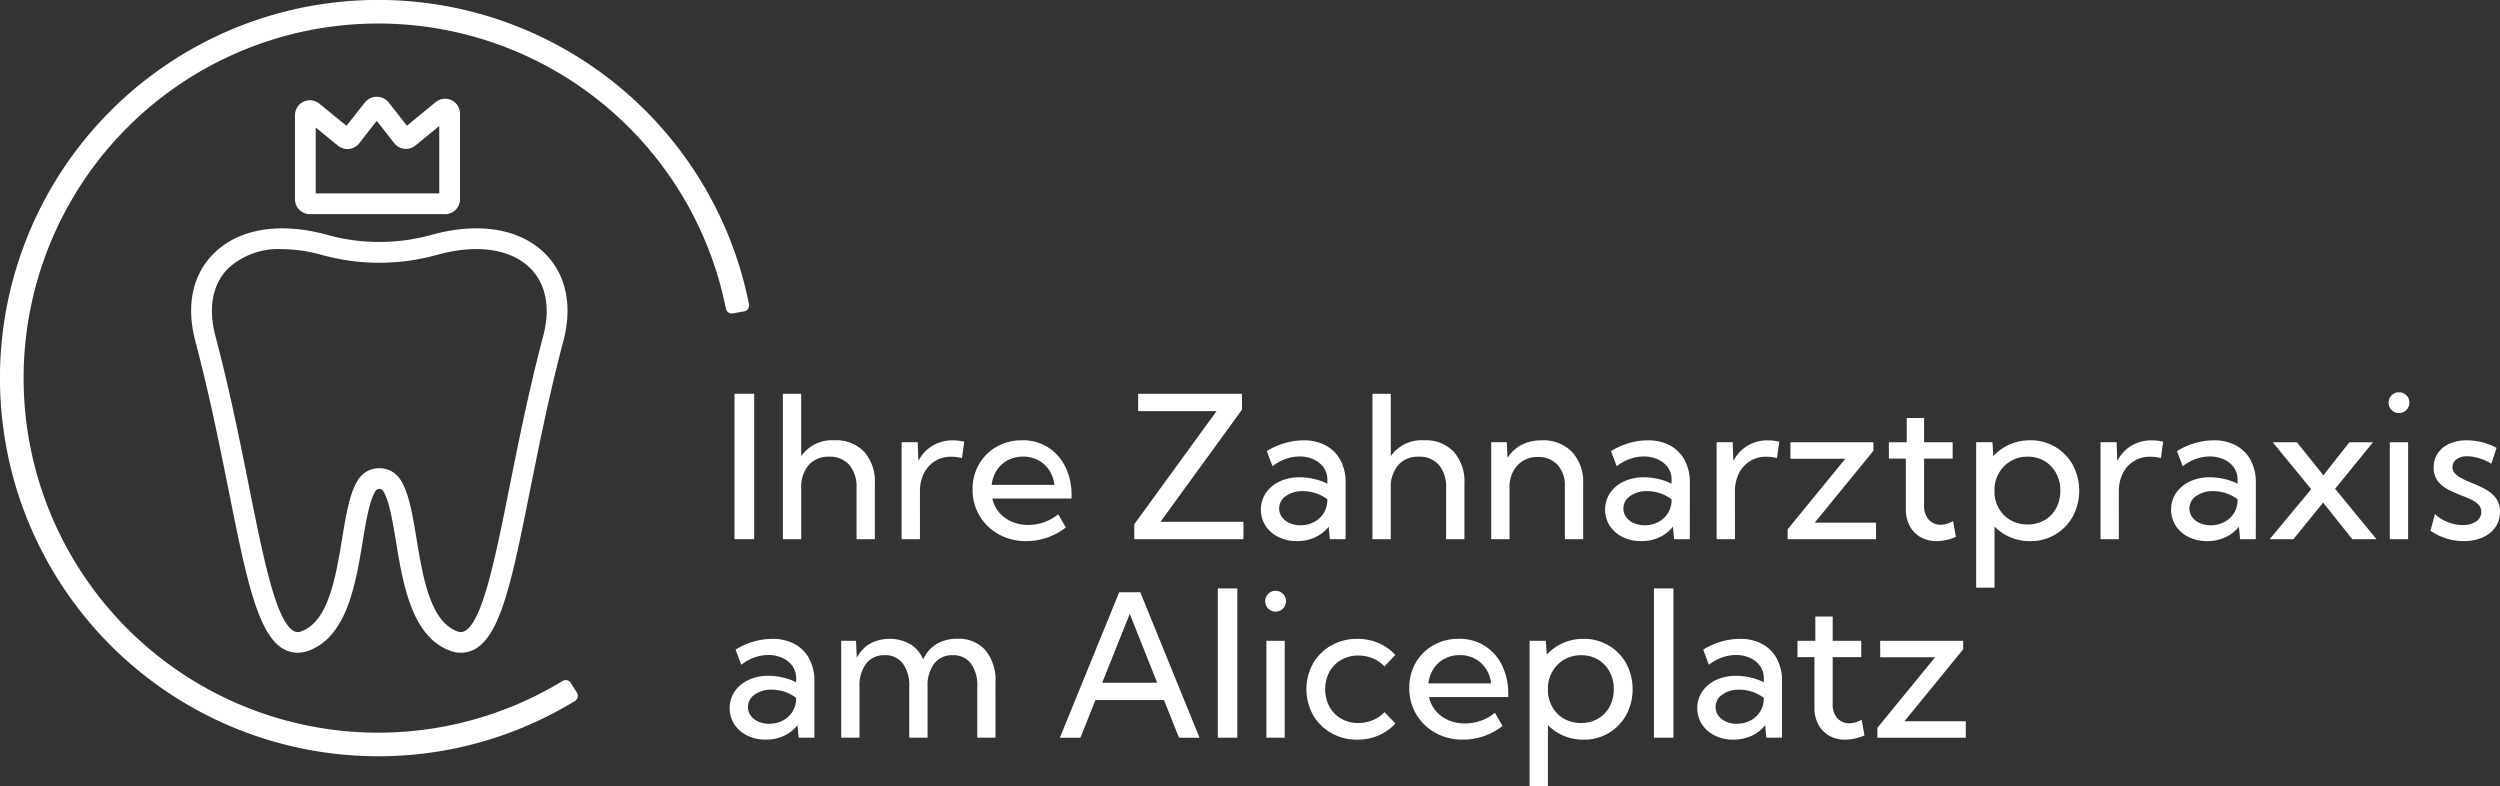 <?xml version="1.0" encoding="UTF-8"?>
<svg xmlns="http://www.w3.org/2000/svg" xmlns:xlink="http://www.w3.org/1999/xlink" width="280" height="88.052" viewBox="0 0 280 88.052">
  <rect x="0" y="0" width="280" height="88.052" fill="#333333" stroke="none"/>
  <defs>
    <clipPath id="clip-path">
      <rect id="Rechteck_1680" data-name="Rechteck 1680" width="280" height="88.052" fill="#fff"></rect>
    </clipPath>
  </defs>
  <g id="Gruppe_1961" data-name="Gruppe 1961" transform="translate(0 9.118)">
    <g id="Gruppe_1912" data-name="Gruppe 1912" transform="translate(0 -9.118)" clip-path="url(#clip-path)">
      <path id="Pfad_9298" data-name="Pfad 9298" d="M42.348,84.7A42.354,42.354,0,1,1,83.887,34.066a.69.69,0,0,1-.553.808l-1.256.228a.671.671,0,0,1-.777-.536,39.713,39.713,0,1,0-18.3,41.707.67.67,0,0,1,.919.21l.685,1.081a.687.687,0,0,1-.218.952A42.229,42.229,0,0,1,42.348,84.7" transform="translate(0 0)" fill="#fff"></path>
      <rect id="Rechteck_1677" data-name="Rechteck 1677" width="2.204" height="16.285" transform="translate(82.264 44.102)" fill="#fff"></rect>
      <path id="Pfad_9299" data-name="Pfad 9299" d="M134.216,83.793V67.508h2.052V74.5a4.185,4.185,0,0,1,3.713-1.781A4.348,4.348,0,0,1,143.318,74a5.038,5.038,0,0,1,1.2,3.583v6.21h-2.052V78.072a3.813,3.813,0,0,0-.809-2.595,2.838,2.838,0,0,0-2.252-.923,2.927,2.927,0,0,0-2.3.939,3.743,3.743,0,0,0-.835,2.579v5.722Z" transform="translate(-46.534 -23.406)" fill="#fff"></path>
      <path id="Pfad_9300" data-name="Pfad 9300" d="M156.627,86.559h-2.052V75.7h1.8l.076,2.1a4.184,4.184,0,0,1,1.569-1.7,4.382,4.382,0,0,1,2.319-.608,5.281,5.281,0,0,1,.619.038c.209.025.419.061.629.1l-.25,1.845a5.115,5.115,0,0,0-1.215-.152,3.35,3.35,0,0,0-1.824.5,3.386,3.386,0,0,0-1.233,1.373,4.431,4.431,0,0,0-.439,2.015Z" transform="translate(-53.593 -26.171)" fill="#fff"></path>
      <path id="Pfad_9301" data-name="Pfad 9301" d="M177.183,85.244a7.179,7.179,0,0,1-4.441,1.531,6.175,6.175,0,0,1-3.072-.76,5.7,5.7,0,0,1-2.144-2.068,5.617,5.617,0,0,1-.787-2.958,5.527,5.527,0,0,1,.721-2.827,5.269,5.269,0,0,1,1.976-1.96,5.638,5.638,0,0,1,2.851-.717,5.2,5.2,0,0,1,4.836,2.958,7.089,7.089,0,0,1,.7,3.219v.348h-8.871a3.531,3.531,0,0,0,.76,1.552,3.865,3.865,0,0,0,1.4,1.031,4.593,4.593,0,0,0,1.879.37,5.283,5.283,0,0,0,3.343-1.195Zm-8.306-4.766H175.9a3.678,3.678,0,0,0-.586-1.655,3.377,3.377,0,0,0-1.227-1.113,3.527,3.527,0,0,0-1.694-.4,3.589,3.589,0,0,0-1.7.4,3.305,3.305,0,0,0-1.232,1.113,3.712,3.712,0,0,0-.581,1.655" transform="translate(-57.81 -26.171)" fill="#fff"></path>
      <path id="Pfad_9302" data-name="Pfad 9302" d="M206.684,83.793H194.459V82.121l9.217-12.669h-8.783V67.508h11.628v1.78l-9.13,12.562h9.293Z" transform="translate(-67.421 -23.406)" fill="#fff"></path>
      <path id="Pfad_9303" data-name="Pfad 9303" d="M225.653,86.558h-1.76l-.129-1.4a4.1,4.1,0,0,1-1.515,1.188,4.737,4.737,0,0,1-2.036.429,4.6,4.6,0,0,1-2.079-.456,3.613,3.613,0,0,1-1.444-1.254,3.391,3.391,0,0,1,.043-3.7,3.846,3.846,0,0,1,1.547-1.275,5.149,5.149,0,0,1,2.226-.462,7.084,7.084,0,0,1,1.623.191,6.483,6.483,0,0,1,1.482.526v-.423a2.325,2.325,0,0,0-.423-1.406,2.792,2.792,0,0,0-1.129-.9,3.732,3.732,0,0,0-1.565-.321,4.656,4.656,0,0,0-1.54.272,5.138,5.138,0,0,0-1.488.824l-.64-1.7a8.229,8.229,0,0,1,2.036-.9,7.539,7.539,0,0,1,2.089-.3,5.091,5.091,0,0,1,2.5.581,4.025,4.025,0,0,1,1.629,1.644,5.22,5.22,0,0,1,.576,2.519ZM220.6,85a3.239,3.239,0,0,0,1.461-.331,2.758,2.758,0,0,0,1.546-2.4V82.1a4.348,4.348,0,0,0-1.287-.685,4.534,4.534,0,0,0-1.45-.238,3.159,3.159,0,0,0-1.9.549,1.656,1.656,0,0,0-.759,1.394,1.607,1.607,0,0,0,.309.962,2.066,2.066,0,0,0,.853.673A2.959,2.959,0,0,0,220.6,85" transform="translate(-74.946 -26.171)" fill="#fff"></path>
      <path id="Pfad_9304" data-name="Pfad 9304" d="M235.292,83.793V67.508h2.052V74.5a4.185,4.185,0,0,1,3.713-1.781A4.348,4.348,0,0,1,244.394,74a5.038,5.038,0,0,1,1.2,3.583v6.21h-2.052V78.072a3.813,3.813,0,0,0-.809-2.595,2.838,2.838,0,0,0-2.252-.923,2.927,2.927,0,0,0-2.3.939,3.743,3.743,0,0,0-.835,2.579v5.722Z" transform="translate(-81.578 -23.406)" fill="#fff"></path>
      <path id="Pfad_9305" data-name="Pfad 9305" d="M265.953,86.559H263.9V80.6a3.317,3.317,0,0,0-.826-2.366,2.866,2.866,0,0,0-2.192-.88,3,3,0,0,0-2.3.945,3.517,3.517,0,0,0-.879,2.5v5.765H255.65V75.7H257.4l.076,1.759A4.042,4.042,0,0,1,259.043,76a4.847,4.847,0,0,1,2.285-.51,4.463,4.463,0,0,1,3.381,1.3,4.939,4.939,0,0,1,1.244,3.567Z" transform="translate(-88.636 -26.171)" fill="#fff"></path>
      <path id="Pfad_9306" data-name="Pfad 9306" d="M284.665,86.558h-1.76l-.129-1.4a4.1,4.1,0,0,1-1.515,1.188,4.737,4.737,0,0,1-2.036.429,4.6,4.6,0,0,1-2.079-.456,3.612,3.612,0,0,1-1.444-1.254,3.391,3.391,0,0,1,.043-3.7,3.846,3.846,0,0,1,1.547-1.275,5.149,5.149,0,0,1,2.226-.462,7.083,7.083,0,0,1,1.623.191,6.483,6.483,0,0,1,1.482.526v-.423a2.325,2.325,0,0,0-.423-1.406,2.788,2.788,0,0,0-1.129-.9,3.732,3.732,0,0,0-1.565-.321,4.657,4.657,0,0,0-1.54.272,5.138,5.138,0,0,0-1.488.824l-.64-1.7a8.228,8.228,0,0,1,2.036-.9,7.539,7.539,0,0,1,2.089-.3,5.091,5.091,0,0,1,2.5.581,4.025,4.025,0,0,1,1.629,1.644,5.221,5.221,0,0,1,.576,2.519ZM279.616,85a3.239,3.239,0,0,0,1.461-.331,2.759,2.759,0,0,0,1.546-2.4V82.1a4.349,4.349,0,0,0-1.287-.685,4.534,4.534,0,0,0-1.45-.238,3.159,3.159,0,0,0-1.9.549,1.656,1.656,0,0,0-.759,1.394,1.607,1.607,0,0,0,.309.962,2.066,2.066,0,0,0,.853.673,2.958,2.958,0,0,0,1.226.244" transform="translate(-95.406 -26.171)" fill="#fff"></path>
      <path id="Pfad_9307" data-name="Pfad 9307" d="M296.356,86.559H294.3V75.7h1.8l.076,2.1a4.184,4.184,0,0,1,1.569-1.7,4.382,4.382,0,0,1,2.319-.608,5.281,5.281,0,0,1,.619.038c.209.025.419.061.629.1l-.25,1.845a5.115,5.115,0,0,0-1.215-.152,3.35,3.35,0,0,0-1.824.5,3.385,3.385,0,0,0-1.233,1.373,4.431,4.431,0,0,0-.439,2.015Z" transform="translate(-102.038 -26.171)" fill="#fff"></path>
      <path id="Pfad_9308" data-name="Pfad 9308" d="M316.371,86.674h-9.9V85.567l6.46-7.9h-6.145V75.818h9.294v.955L309.5,84.829h6.872Z" transform="translate(-106.256 -26.287)" fill="#fff"></path>
      <path id="Pfad_9309" data-name="Pfad 9309" d="M331.337,84.973a5.44,5.44,0,0,1-2.16.478,3.547,3.547,0,0,1-1.8-.446,3.113,3.113,0,0,1-1.211-1.254,3.9,3.9,0,0,1-.434-1.872V76.212h-1.9V74.377h2V71.662h1.943v2.715h3.2v1.834h-3.2V81.5a2.211,2.211,0,0,0,.521,1.542,1.746,1.746,0,0,0,1.358.574,2.634,2.634,0,0,0,1.367-.412Z" transform="translate(-112.277 -24.846)" fill="#fff"></path>
      <path id="Pfad_9310" data-name="Pfad 9310" d="M340.846,91.988h-2.052V75.7h1.824l.1,1.563a5.453,5.453,0,0,1,1.8-1.3,5.538,5.538,0,0,1,2.313-.478,5.354,5.354,0,0,1,4.783,2.753,6.148,6.148,0,0,1,0,5.781,5.346,5.346,0,0,1-4.783,2.758,5.613,5.613,0,0,1-2.215-.434,5.361,5.361,0,0,1-1.769-1.207Zm3.713-7.079a3.693,3.693,0,0,0,1.9-.483,3.415,3.415,0,0,0,1.292-1.341,4.043,4.043,0,0,0,.466-1.964,3.992,3.992,0,0,0-.472-1.965,3.5,3.5,0,0,0-1.292-1.347,3.618,3.618,0,0,0-1.883-.489,3.7,3.7,0,0,0-1.83.451A3.606,3.606,0,0,0,341.432,79a3.866,3.866,0,0,0-.586,1.78v.7a3.91,3.91,0,0,0,.575,1.774,3.451,3.451,0,0,0,1.3,1.217,3.815,3.815,0,0,0,1.836.44" transform="translate(-117.463 -26.171)" fill="#fff"></path>
      <path id="Pfad_9311" data-name="Pfad 9311" d="M362.168,86.559h-2.052V75.7h1.8l.076,2.1a4.187,4.187,0,0,1,1.569-1.7,4.386,4.386,0,0,1,2.319-.608,5.282,5.282,0,0,1,.619.038c.209.025.419.061.629.1l-.25,1.845a5.115,5.115,0,0,0-1.215-.152,3.349,3.349,0,0,0-1.824.5,3.385,3.385,0,0,0-1.233,1.373,4.43,4.43,0,0,0-.439,2.015Z" transform="translate(-124.856 -26.171)" fill="#fff"></path>
      <path id="Pfad_9312" data-name="Pfad 9312" d="M381.7,86.558h-1.76l-.129-1.4a4.1,4.1,0,0,1-1.515,1.188,4.737,4.737,0,0,1-2.036.429,4.6,4.6,0,0,1-2.079-.456,3.613,3.613,0,0,1-1.444-1.254,3.392,3.392,0,0,1,.043-3.7,3.845,3.845,0,0,1,1.547-1.275,5.149,5.149,0,0,1,2.226-.462,7.085,7.085,0,0,1,1.623.191,6.486,6.486,0,0,1,1.482.526v-.423a2.325,2.325,0,0,0-.423-1.406,2.792,2.792,0,0,0-1.129-.9,3.731,3.731,0,0,0-1.565-.321,4.656,4.656,0,0,0-1.54.272,5.138,5.138,0,0,0-1.488.824l-.64-1.7a8.231,8.231,0,0,1,2.036-.9,7.54,7.54,0,0,1,2.089-.3,5.091,5.091,0,0,1,2.5.581,4.025,4.025,0,0,1,1.629,1.644,5.221,5.221,0,0,1,.576,2.519ZM376.654,85a3.239,3.239,0,0,0,1.461-.331,2.759,2.759,0,0,0,1.546-2.4V82.1a4.35,4.35,0,0,0-1.287-.685,4.534,4.534,0,0,0-1.45-.238,3.159,3.159,0,0,0-1.9.549,1.656,1.656,0,0,0-.759,1.394,1.607,1.607,0,0,0,.309.962,2.066,2.066,0,0,0,.853.673,2.959,2.959,0,0,0,1.226.244" transform="translate(-129.05 -26.171)" fill="#fff"></path>
      <path id="Pfad_9313" data-name="Pfad 9313" d="M391.775,86.674h-2.66l4.647-5.6-4.31-5.254h2.714l2.963,3.7,2.91-3.7h2.648l-4.245,5.211,4.636,5.646h-2.714l-3.267-4.1Z" transform="translate(-134.91 -26.287)" fill="#fff"></path>
      <path id="Pfad_9314" data-name="Pfad 9314" d="M410.657,69.582a1.1,1.1,0,0,1-.82-.342,1.156,1.156,0,0,1-.331-.831,1.123,1.123,0,0,1,.331-.814,1.107,1.107,0,0,1,.82-.337,1.135,1.135,0,0,1,.836.337,1.113,1.113,0,0,1,.336.814,1.145,1.145,0,0,1-.336.831,1.126,1.126,0,0,1-.836.342m1.032,14.125h-2.052V72.85h2.052Z" transform="translate(-141.98 -23.319)" fill="#fff"></path>
      <path id="Pfad_9315" data-name="Pfad 9315" d="M416.668,85.614l.51-1.867a4.019,4.019,0,0,0,.89.646,4.94,4.94,0,0,0,1.081.429,4.38,4.38,0,0,0,1.133.152,2.56,2.56,0,0,0,1.515-.406,1.247,1.247,0,0,0,.57-1.06,1.136,1.136,0,0,0-.308-.813,2.72,2.72,0,0,0-.81-.564c-.332-.159-.694-.311-1.085-.456q-.716-.283-1.438-.642a3.584,3.584,0,0,1-1.206-.95,2.385,2.385,0,0,1-.483-1.557,2.78,2.78,0,0,1,.467-1.608,3.038,3.038,0,0,1,1.309-1.059,4.767,4.767,0,0,1,1.949-.374,7.172,7.172,0,0,1,3.322.847l-.6,1.781a4.273,4.273,0,0,0-.82-.43,6.206,6.206,0,0,0-.96-.3,4.206,4.206,0,0,0-.911-.108,1.952,1.952,0,0,0-1.2.338,1.064,1.064,0,0,0-.451.9.989.989,0,0,0,.206.6,2.187,2.187,0,0,0,.668.544,10.869,10.869,0,0,0,1.254.591,14.676,14.676,0,0,1,1.482.679,3.843,3.843,0,0,1,1.222.994,2.458,2.458,0,0,1,.487,1.584,2.922,2.922,0,0,1-.51,1.705,3.368,3.368,0,0,1-1.428,1.151,5.144,5.144,0,0,1-2.123.413,6.6,6.6,0,0,1-3.734-1.162" transform="translate(-144.463 -26.171)" fill="#fff"></path>
      <path id="Pfad_9316" data-name="Pfad 9316" d="M134.581,120.594h-1.76l-.129-1.4a4.1,4.1,0,0,1-1.515,1.188,4.737,4.737,0,0,1-2.036.429,4.6,4.6,0,0,1-2.079-.456,3.613,3.613,0,0,1-1.444-1.254,3.391,3.391,0,0,1,.043-3.7,3.846,3.846,0,0,1,1.547-1.275,5.149,5.149,0,0,1,2.226-.462,7.084,7.084,0,0,1,1.623.191,6.484,6.484,0,0,1,1.482.526v-.423a2.325,2.325,0,0,0-.423-1.406,2.792,2.792,0,0,0-1.129-.9,3.731,3.731,0,0,0-1.565-.321,4.656,4.656,0,0,0-1.54.272,5.138,5.138,0,0,0-1.488.824l-.64-1.7a8.23,8.23,0,0,1,2.036-.9,7.541,7.541,0,0,1,2.089-.3,5.091,5.091,0,0,1,2.5.581,4.025,4.025,0,0,1,1.629,1.644,5.22,5.22,0,0,1,.576,2.519Zm-5.049-1.563a3.239,3.239,0,0,0,1.461-.331,2.759,2.759,0,0,0,1.546-2.4v-.163a4.349,4.349,0,0,0-1.287-.685,4.534,4.534,0,0,0-1.45-.238,3.159,3.159,0,0,0-1.9.549,1.656,1.656,0,0,0-.759,1.394,1.607,1.607,0,0,0,.309.962,2.066,2.066,0,0,0,.853.673,2.959,2.959,0,0,0,1.226.244" transform="translate(-43.371 -37.972)" fill="#fff"></path>
      <path id="Pfad_9317" data-name="Pfad 9317" d="M161.5,120.594h-2.04v-5.722a4.119,4.119,0,0,0-.723-2.595,2.422,2.422,0,0,0-2.024-.923,2.511,2.511,0,0,0-2.074.935,4.018,4.018,0,0,0-.749,2.583v5.722h-2.052v-5.722a4.119,4.119,0,0,0-.723-2.595,2.422,2.422,0,0,0-2.024-.923,2.513,2.513,0,0,0-2.074.935,4.022,4.022,0,0,0-.749,2.583v5.722h-2.052V109.738h1.66l.088,1.911a3.816,3.816,0,0,1,1.476-1.586,4.75,4.75,0,0,1,4.511.054,3.706,3.706,0,0,1,1.45,1.7,3.869,3.869,0,0,1,1.5-1.716,4.405,4.405,0,0,1,2.319-.586,3.976,3.976,0,0,1,3.148,1.281,5.236,5.236,0,0,1,1.129,3.583Z" transform="translate(-50.003 -37.972)" fill="#fff"></path>
      <path id="Pfad_9318" data-name="Pfad 9318" d="M184,117.829h-2.3l6.643-16.286h2.367l6.634,16.286h-2.3l-1.682-4.213h-7.675Zm2.443-6.156H192.6l-3.072-7.719Z" transform="translate(-62.996 -35.206)" fill="#fff"></path>
      <rect id="Rechteck_1678" data-name="Rechteck 1678" width="2.182" height="16.72" transform="translate(136.396 65.903)" fill="#fff"></rect>
      <path id="Pfad_9319" data-name="Pfad 9319" d="M218.062,103.617a1.1,1.1,0,0,1-.821-.341,1.157,1.157,0,0,1-.331-.831,1.123,1.123,0,0,1,.331-.814,1.107,1.107,0,0,1,.821-.337,1.135,1.135,0,0,1,.836.337,1.113,1.113,0,0,1,.336.814,1.146,1.146,0,0,1-.336.831,1.125,1.125,0,0,1-.836.341m1.032,14.125h-2.052V106.886h2.052Z" transform="translate(-75.205 -35.12)" fill="#fff"></path>
      <path id="Pfad_9320" data-name="Pfad 9320" d="M233.94,119a5.443,5.443,0,0,1-1.889,1.341,5.917,5.917,0,0,1-2.367.473,5.8,5.8,0,0,1-2.925-.738,5.415,5.415,0,0,1-2.042-2.019,5.988,5.988,0,0,1,0-5.782,5.425,5.425,0,0,1,2.042-2.014,5.8,5.8,0,0,1,2.925-.738,5.961,5.961,0,0,1,2.356.466,5.4,5.4,0,0,1,1.889,1.336l-1.216,1.281a3.675,3.675,0,0,0-1.308-.9,4.244,4.244,0,0,0-1.624-.314,3.753,3.753,0,0,0-1.91.483,3.5,3.5,0,0,0-1.314,1.33,3.918,3.918,0,0,0-.478,1.955,3.968,3.968,0,0,0,.478,1.964,3.463,3.463,0,0,0,1.314,1.342,3.747,3.747,0,0,0,1.91.483,4.21,4.21,0,0,0,1.629-.321,3.659,3.659,0,0,0,1.3-.9Z" transform="translate(-77.654 -37.972)" fill="#fff"></path>
      <path id="Pfad_9321" data-name="Pfad 9321" d="M252.051,119.28a7.179,7.179,0,0,1-4.441,1.531,6.175,6.175,0,0,1-3.072-.76,5.7,5.7,0,0,1-2.144-2.068,5.616,5.616,0,0,1-.787-2.958,5.527,5.527,0,0,1,.721-2.827,5.27,5.27,0,0,1,1.976-1.96,5.638,5.638,0,0,1,2.851-.717,5.2,5.2,0,0,1,4.836,2.958,7.089,7.089,0,0,1,.7,3.219v.348h-8.871a3.53,3.53,0,0,0,.76,1.552,3.865,3.865,0,0,0,1.4,1.031,4.592,4.592,0,0,0,1.879.37A5.283,5.283,0,0,0,251.2,117.8Zm-8.306-4.766h7.025a3.678,3.678,0,0,0-.586-1.655,3.377,3.377,0,0,0-1.227-1.113,3.527,3.527,0,0,0-1.694-.4,3.589,3.589,0,0,0-1.7.4,3.306,3.306,0,0,0-1.232,1.113,3.712,3.712,0,0,0-.581,1.655" transform="translate(-83.768 -37.972)" fill="#fff"></path>
      <path id="Pfad_9322" data-name="Pfad 9322" d="M264.283,126.023h-2.052V109.738h1.824l.1,1.563a5.453,5.453,0,0,1,1.8-1.3,5.539,5.539,0,0,1,2.313-.478,5.354,5.354,0,0,1,4.783,2.753,6.148,6.148,0,0,1,0,5.781,5.346,5.346,0,0,1-4.783,2.758,5.614,5.614,0,0,1-2.215-.434,5.361,5.361,0,0,1-1.769-1.207ZM268,118.944a3.692,3.692,0,0,0,1.9-.483,3.415,3.415,0,0,0,1.292-1.341,4.043,4.043,0,0,0,.467-1.964,3.992,3.992,0,0,0-.473-1.965,3.5,3.5,0,0,0-1.292-1.347,3.617,3.617,0,0,0-1.883-.489,3.7,3.7,0,0,0-1.83.451,3.606,3.606,0,0,0-1.308,1.232,3.867,3.867,0,0,0-.586,1.78v.7a3.91,3.91,0,0,0,.575,1.774,3.451,3.451,0,0,0,1.3,1.217,3.814,3.814,0,0,0,1.836.44" transform="translate(-90.918 -37.972)" fill="#fff"></path>
      <rect id="Rechteck_1679" data-name="Rechteck 1679" width="2.182" height="16.72" transform="translate(185.242 65.903)" fill="#fff"></rect>
      <path id="Pfad_9323" data-name="Pfad 9323" d="M300.47,120.594h-1.76l-.129-1.4a4.1,4.1,0,0,1-1.515,1.188,4.737,4.737,0,0,1-2.036.429,4.6,4.6,0,0,1-2.079-.456,3.613,3.613,0,0,1-1.444-1.254,3.391,3.391,0,0,1,.043-3.7,3.846,3.846,0,0,1,1.547-1.275,5.149,5.149,0,0,1,2.226-.462,7.085,7.085,0,0,1,1.623.191,6.482,6.482,0,0,1,1.482.526v-.423a2.325,2.325,0,0,0-.423-1.406,2.788,2.788,0,0,0-1.129-.9,3.731,3.731,0,0,0-1.565-.321,4.656,4.656,0,0,0-1.54.272,5.138,5.138,0,0,0-1.488.824l-.639-1.7a8.229,8.229,0,0,1,2.036-.9,7.541,7.541,0,0,1,2.089-.3,5.091,5.091,0,0,1,2.5.581,4.025,4.025,0,0,1,1.629,1.644,5.22,5.22,0,0,1,.576,2.519Zm-5.049-1.563a3.24,3.24,0,0,0,1.461-.331,2.758,2.758,0,0,0,1.546-2.4v-.163a4.348,4.348,0,0,0-1.287-.685,4.534,4.534,0,0,0-1.45-.238,3.159,3.159,0,0,0-1.9.549,1.656,1.656,0,0,0-.759,1.394,1.607,1.607,0,0,0,.309.962,2.066,2.066,0,0,0,.853.673,2.959,2.959,0,0,0,1.226.244" transform="translate(-100.886 -37.972)" fill="#fff"></path>
      <path id="Pfad_9324" data-name="Pfad 9324" d="M315.666,119.009a5.44,5.44,0,0,1-2.16.478,3.547,3.547,0,0,1-1.8-.446,3.113,3.113,0,0,1-1.21-1.254,3.894,3.894,0,0,1-.434-1.872v-5.668h-1.9v-1.834h2V105.7h1.943v2.715h3.2v1.834h-3.2v5.288a2.211,2.211,0,0,0,.521,1.542,1.747,1.747,0,0,0,1.358.574,2.634,2.634,0,0,0,1.367-.412Z" transform="translate(-106.844 -36.647)" fill="#fff"></path>
      <path id="Pfad_9325" data-name="Pfad 9325" d="M331.76,120.71h-9.9V119.6l6.46-7.9h-6.146v-1.845h9.294v.955l-6.579,8.056h6.872Z" transform="translate(-111.592 -38.087)" fill="#fff"></path>
      <path id="Pfad_9326" data-name="Pfad 9326" d="M44.69,86.675a3.171,3.171,0,0,1-1.545-.4c-2.938-1.62-4.224-8.037-6.17-17.75-1.012-5.051-2.158-10.775-3.74-16.762-1.049-3.968-.309-7.455,2.081-9.818,2.8-2.769,7.412-3.526,12.645-2.081a21.871,21.871,0,0,0,11.684.025l.089-.025c5.234-1.448,9.844-.689,12.645,2.081,2.39,2.364,3.129,5.85,2.08,9.818-1.581,5.987-2.727,11.71-3.739,16.76-1.947,9.714-3.232,16.132-6.17,17.752a3.305,3.305,0,0,1-2.853.148c-4.229-1.616-5.2-7.461-5.977-12.158-.4-2.427-.783-4.721-1.477-5.747a.517.517,0,0,0-.787-.007l-.011.016c-.692,1.043-1.07,3.325-1.471,5.737C51.2,78.961,50.227,84.806,46,86.422a3.642,3.642,0,0,1-1.307.253m-1.727-45.2A8.327,8.327,0,0,0,36.949,43.6c-1.774,1.753-2.3,4.442-1.468,7.572,1.6,6.057,2.754,11.818,3.772,16.9,1.62,8.087,3.02,15.072,5.013,16.172a.966.966,0,0,0,.9.012c2.985-1.14,3.8-6.044,4.515-10.369.464-2.8.866-5.222,1.844-6.668l.022-.031a2.784,2.784,0,0,1,2.3-1.175h0a2.784,2.784,0,0,1,2.3,1.184c.994,1.469,1.4,3.89,1.861,6.692.717,4.324,1.53,9.228,4.514,10.368a.974.974,0,0,0,.9-.012c1.994-1.1,3.394-8.086,5.015-16.174,1.018-5.083,2.172-10.843,3.771-16.9.827-3.129.305-5.818-1.468-7.572-2.193-2.169-5.982-2.712-10.393-1.493h0l-.084.023a24.114,24.114,0,0,1-12.837,0,16.859,16.859,0,0,0-4.468-.656" transform="translate(-11.362 -13.571)" fill="#fff"></path>
      <path id="Pfad_9327" data-name="Pfad 9327" d="M67.383,29.735H52.242a1.673,1.673,0,0,1-1.671-1.67V18.655a1.671,1.671,0,0,1,2.724-1.3l3.048,2.484L58.416,17.2a1.721,1.721,0,0,1,2.632,0l2.059,2.631,3.216-2.641a1.67,1.67,0,0,1,2.731,1.29v9.589a1.673,1.673,0,0,1-1.67,1.67M52.894,27.413H66.73V19.857l-2.665,2.189a1.687,1.687,0,0,1-1.245.37,1.659,1.659,0,0,1-1.133-.633l-1.957-2.5L57.762,21.8a1.671,1.671,0,0,1-2.369.269l-2.5-2.038Z" transform="translate(-17.533 -5.75)" fill="#fff"></path>
    </g>
  </g>
</svg>
